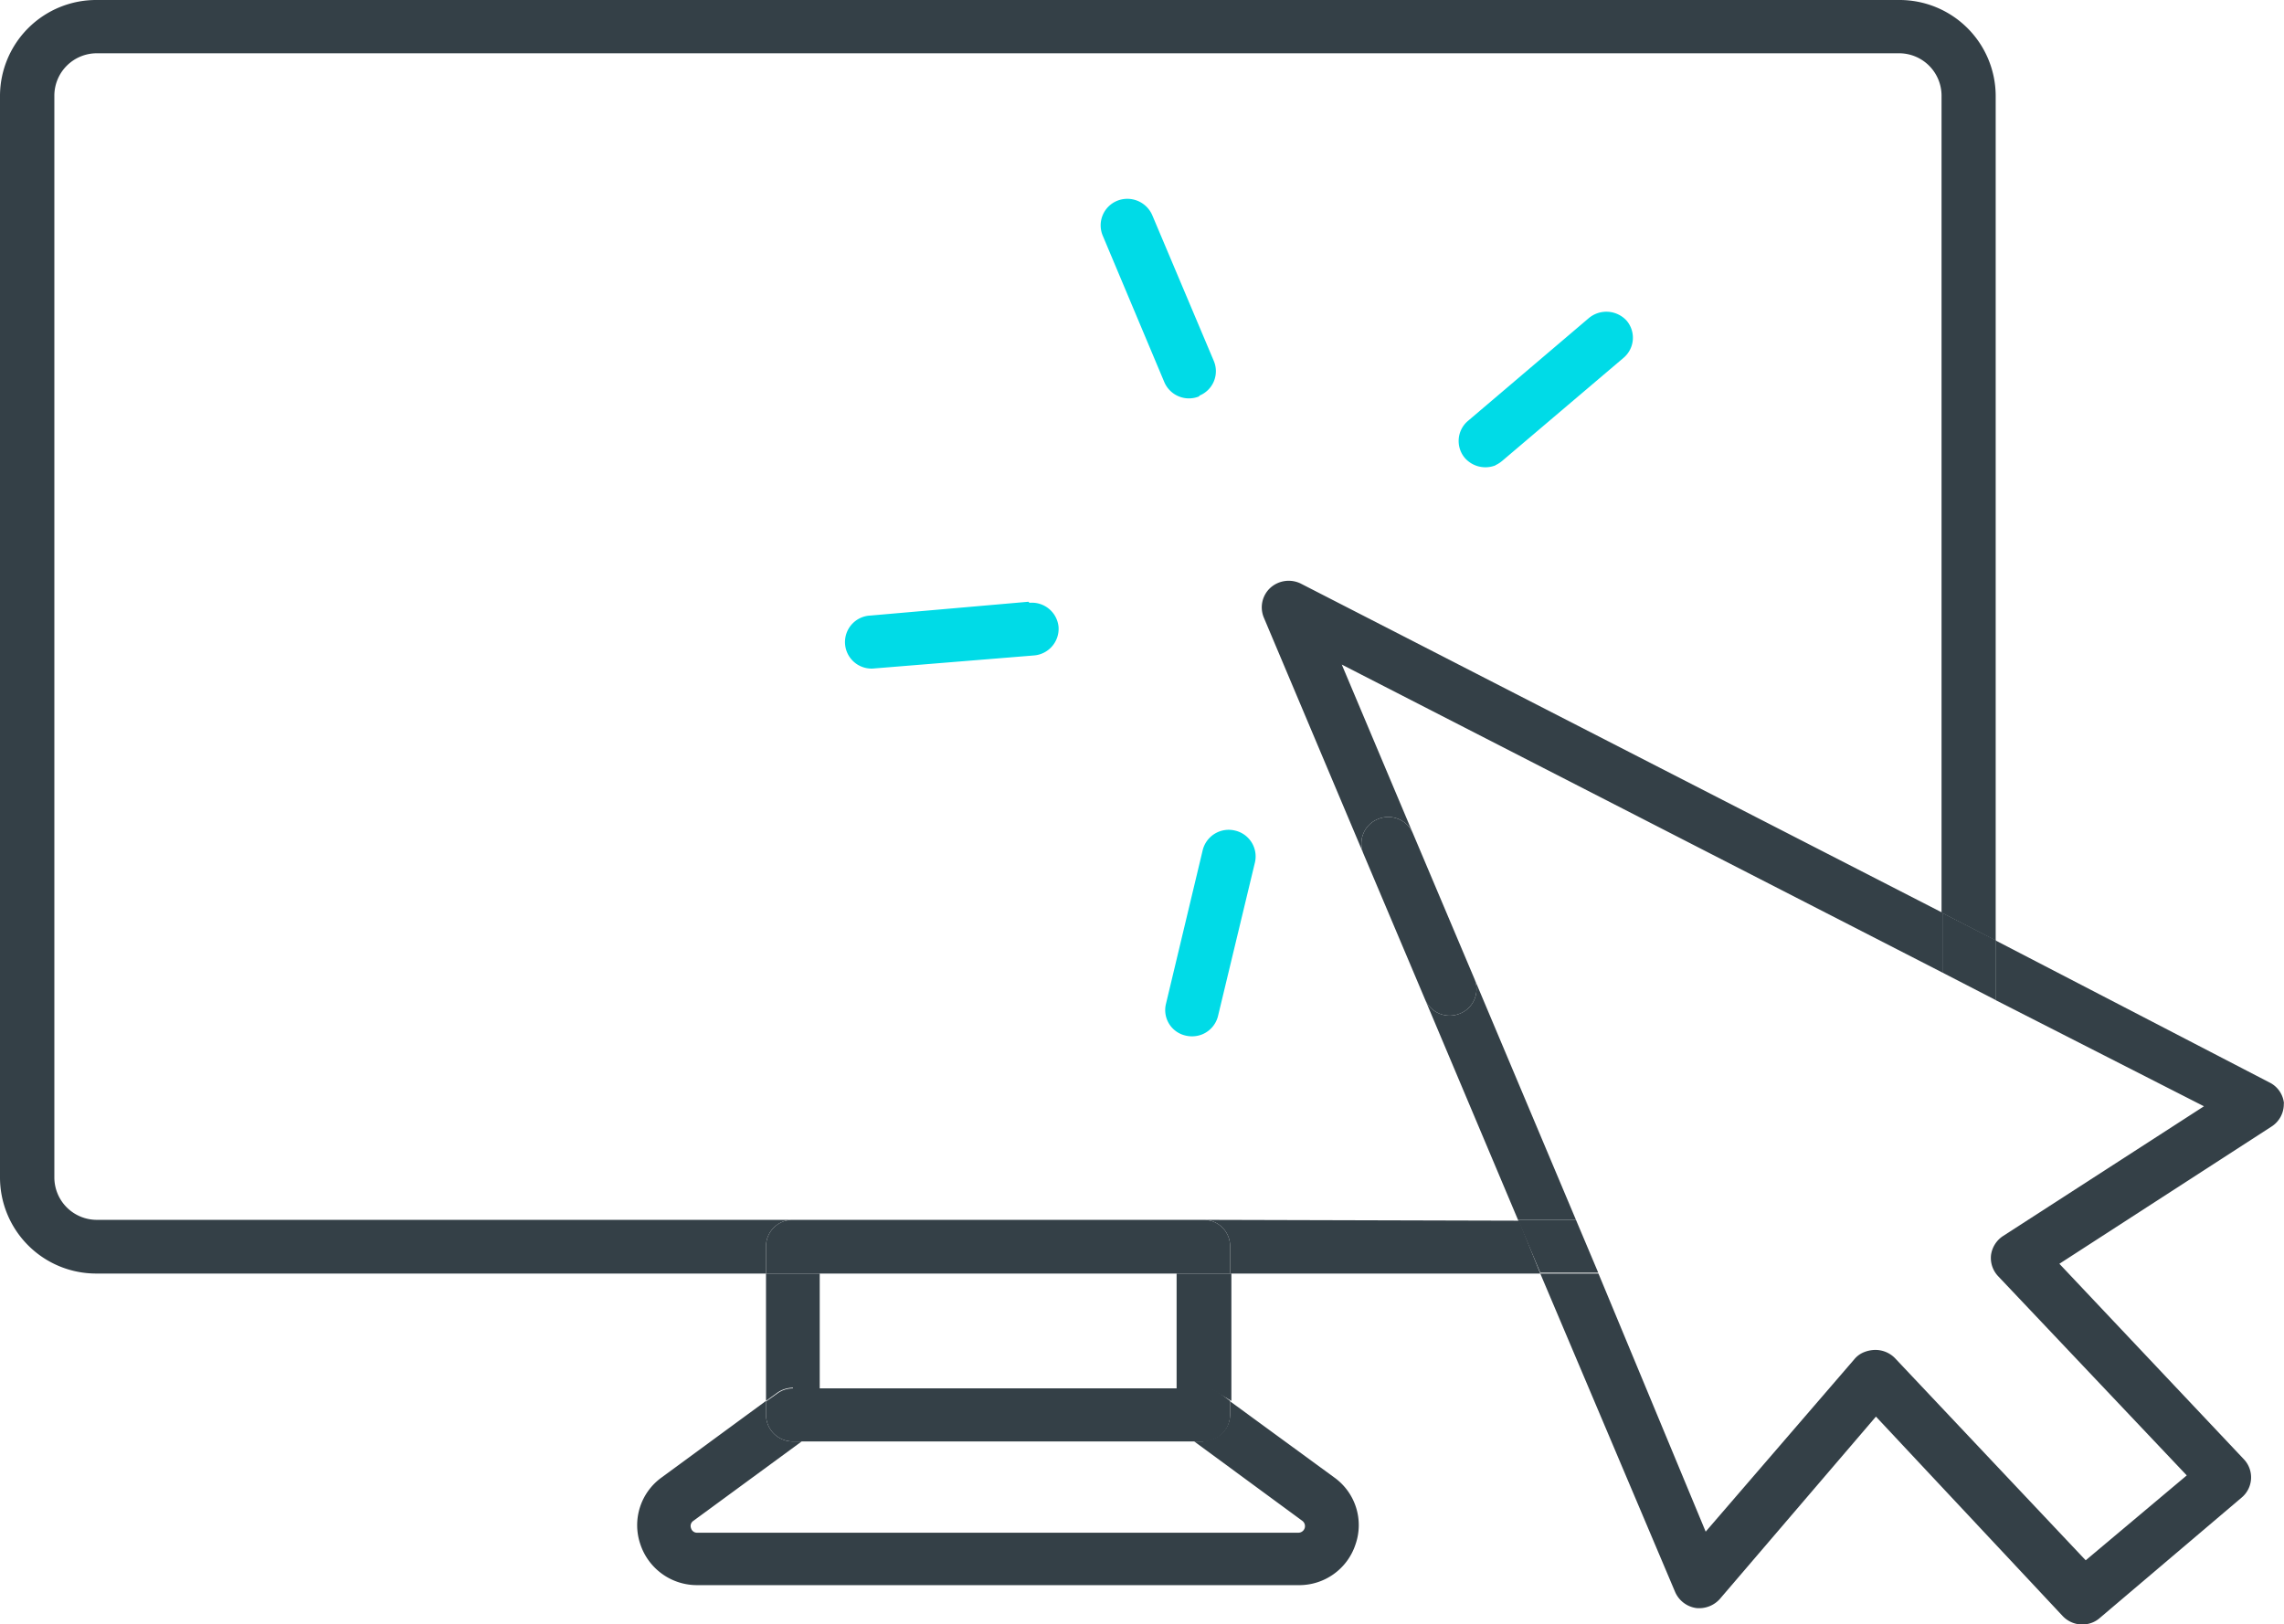 <svg xmlns="http://www.w3.org/2000/svg" viewBox="0 0 107.58 76.53"><defs><style>.cls-1{fill:#344047;}.cls-2{fill:#00dbe7;}</style></defs><g id="Layer_2" data-name="Layer 2"><g id="Layer_1-2" data-name="Layer 1"><path class="cls-1" d="M107.58,52a1.23,1.23,0,0,0-.68-1L94,44.31v2.81l9.81,5-9.46,6.11a1.28,1.28,0,0,0-.57.9,1.25,1.25,0,0,0,.34,1L103,69.51l-4.76,4L89.27,64a1.29,1.29,0,0,0-1-.4,1.46,1.46,0,0,0-.46.1,1.14,1.14,0,0,0-.47.34l-7,8.12L75.29,60H72.55L78.9,75a1.28,1.28,0,0,0,1,.76A1.31,1.31,0,0,0,81,75.34l7.36-8.6,8.79,9.39a1.27,1.27,0,0,0,1.41.31,1.2,1.2,0,0,0,.34-.21l6.69-5.68a1.24,1.24,0,0,0,.1-1.8L97,59.54l10-6.47a1.25,1.25,0,0,0,.57-1.1"/><path class="cls-1" d="M59.84,27.69a1.25,1.25,0,0,0-.31,1.41l4.69,11.12a1.24,1.24,0,0,1,.68-1.63,1.26,1.26,0,0,1,1.65.67L63.2,31.31,91.49,45.82V43L61.28,27.5a1.29,1.29,0,0,0-1.44.19"/><path class="cls-1" d="M68.77,47.75a1.26,1.26,0,0,1-1.65-.67L71.5,57.47h2.73L69.45,46.12a1.24,1.24,0,0,1-.68,1.63"/><path class="cls-2" d="M56.49,18.64A1.24,1.24,0,0,0,57.17,17l-2.9-6.87a1.28,1.28,0,0,0-1.65-.67,1.25,1.25,0,0,0-.68,1.64L54.84,18a1.26,1.26,0,0,0,1.65.67"/><path class="cls-2" d="M48.44,28.35,41,29a1.25,1.25,0,1,0,.2,2.49l7.5-.61a1.26,1.26,0,0,0,1.16-1.34,1.26,1.26,0,0,0-1.37-1.14"/><path class="cls-2" d="M58.17,39.13a1.26,1.26,0,0,0-1.52.92l-1.73,7.24a1.23,1.23,0,0,0,.93,1.5,1.29,1.29,0,0,0,.78-.06,1.26,1.26,0,0,0,.74-.86l1.74-7.24a1.25,1.25,0,0,0-.94-1.5"/><path class="cls-1" d="M69.45,46.12l-2.9-6.86Z"/><polygon class="cls-1" points="64.22 40.22 67.12 47.08 64.22 40.22 64.22 40.22"/><path class="cls-1" d="M64.9,38.59a1.24,1.24,0,0,0-.68,1.63l2.9,6.86a1.26,1.26,0,0,0,1.65.67,1.24,1.24,0,0,0,.68-1.63l-2.9-6.86a1.26,1.26,0,0,0-1.65-.67"/><path class="cls-2" d="M70.43,21.92a1.42,1.42,0,0,0,.33-.21l5.71-4.85a1.24,1.24,0,0,0,.14-1.76A1.29,1.29,0,0,0,74.82,15l-5.7,4.85A1.24,1.24,0,0,0,69,21.58a1.29,1.29,0,0,0,1.45.34"/><path class="cls-1" d="M56.68,57.47a1.24,1.24,0,0,1,1.26,1.24V60H72.55l-1-2.49Z"/><path class="cls-1" d="M37.35,57.47H4.56a2,2,0,0,1-2-2V4.51a2,2,0,0,1,2-2H89.45a2,2,0,0,1,2,2V43L94,44.31V4.51A4.53,4.53,0,0,0,89.45,0H4.56A4.53,4.53,0,0,0,0,4.51V55.45A4.53,4.53,0,0,0,4.56,60H36.08V58.71a1.25,1.25,0,0,1,1.27-1.24"/><polygon class="cls-1" points="71.5 57.47 72.55 59.96 75.28 59.96 74.23 57.47 71.5 57.47"/><polygon class="cls-1" points="91.49 45.82 94.01 47.12 94.01 44.3 91.49 43.01 91.49 45.82"/><path class="cls-1" d="M56.68,67.91h-.43l5.09,3.74a.31.31,0,0,1-.18.56H32.85a.29.29,0,0,1-.3-.21.29.29,0,0,1,.11-.35l5.1-3.74h-.42a1.26,1.26,0,0,1-1.26-1.25V66l-4.92,3.61a2.77,2.77,0,0,0-1,3.14,2.81,2.81,0,0,0,2.7,1.93H61.16a2.79,2.79,0,0,0,2.69-1.93,2.76,2.76,0,0,0-1-3.14l-4.91-3.59v.61a1.25,1.25,0,0,1-1.26,1.25"/><path class="cls-1" d="M37.35,65.41h1.26V60H36.08V66l.51-.37a1.3,1.3,0,0,1,.76-.25"/><path class="cls-1" d="M55.42,65.41h1.24a1.28,1.28,0,0,1,.76.25L58,66V60H55.42Z"/><path class="cls-1" d="M56.68,57.47H37.34a1.25,1.25,0,0,0-1.26,1.24V60H57.94V58.71a1.24,1.24,0,0,0-1.26-1.24"/><path class="cls-1" d="M56.66,65.41H37.34a1.24,1.24,0,0,0-.74.25l-.52.37v.63a1.26,1.26,0,0,0,1.26,1.25H56.68a1.25,1.25,0,0,0,1.26-1.25V66l-.52-.38a1.3,1.3,0,0,0-.76-.25"/></g></g></svg>